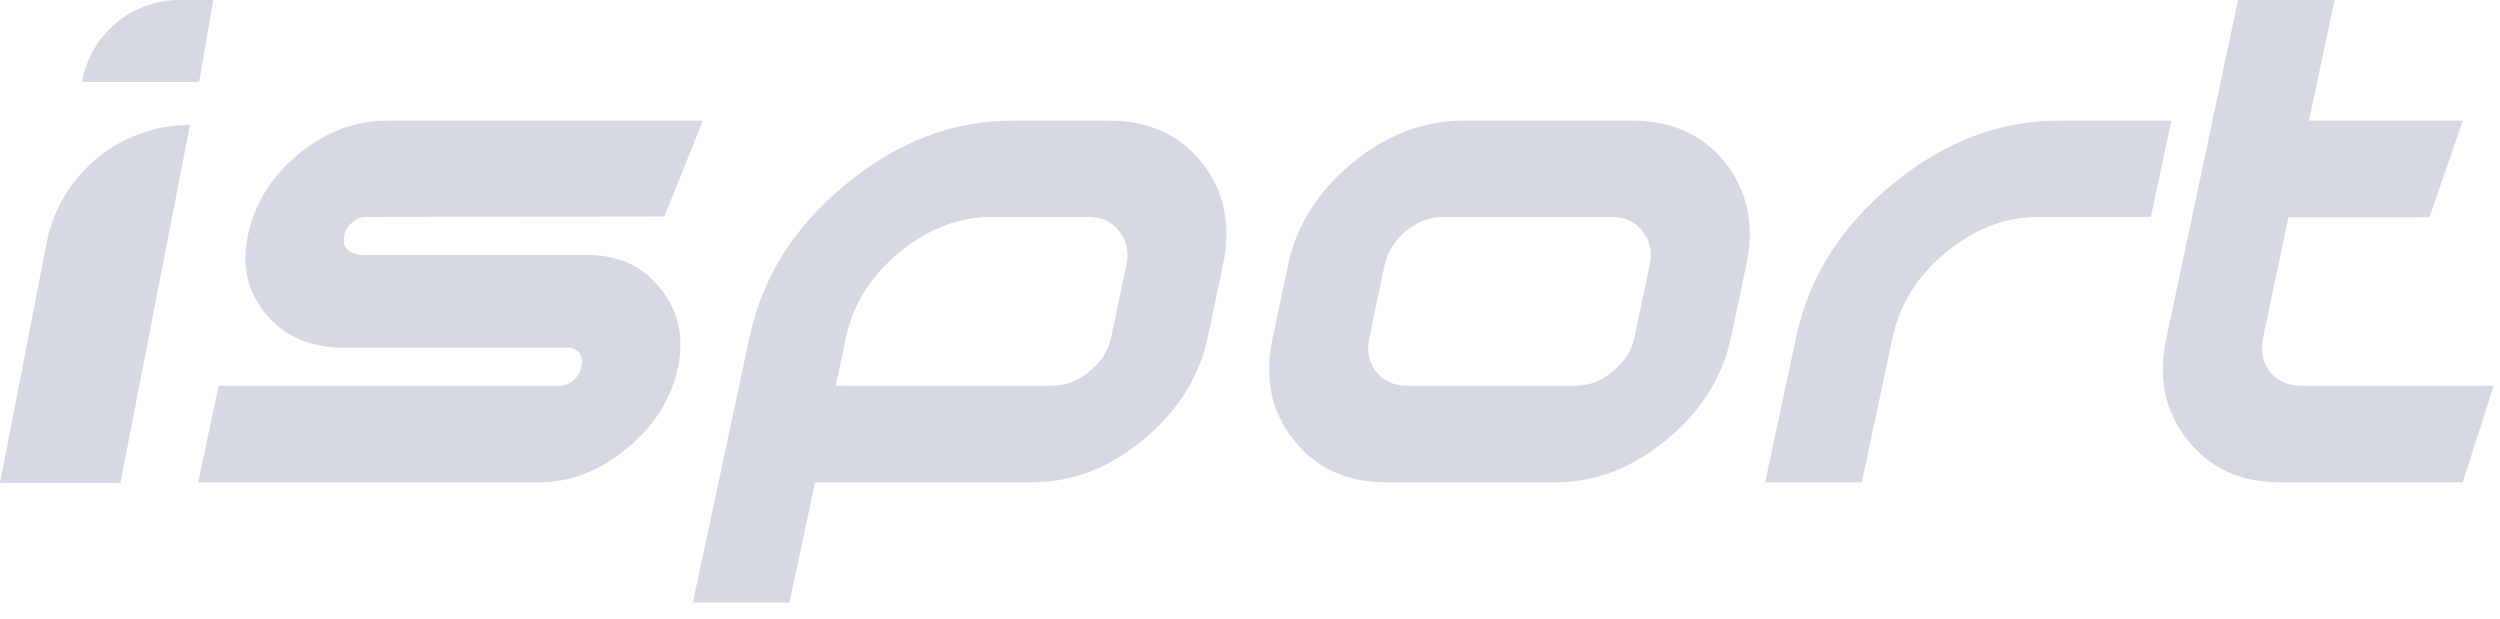 <svg width="109" height="27" viewBox="0 0 109 27" fill="none" xmlns="http://www.w3.org/2000/svg">
<g clip-path="url(#clip0_908_15)">
<path d="M30.647 5.261L28.968 9.438L15.957 9.458C15.739 9.458 15.541 9.538 15.361 9.699C15.172 9.85 15.054 10.049 15.006 10.295C14.959 10.503 14.983 10.673 15.077 10.805C15.219 10.975 15.432 11.079 15.715 11.117H25.613C26.984 11.117 28.047 11.609 28.804 12.592C29.588 13.566 29.839 14.714 29.555 16.038C29.262 17.408 28.52 18.581 27.329 19.554C26.147 20.537 24.871 21.029 23.5 21.029H8.64L9.533 16.817H24.394C24.602 16.817 24.805 16.742 25.003 16.591C25.183 16.43 25.296 16.231 25.344 15.995C25.4 15.749 25.372 15.546 25.259 15.385C25.126 15.234 24.956 15.158 24.748 15.158H14.751C13.352 15.092 12.274 14.572 11.518 13.599C10.771 12.653 10.535 11.538 10.809 10.252C11.102 8.872 11.835 7.695 13.007 6.721C14.198 5.748 15.479 5.261 16.85 5.261H30.647Z" fill="#D6D9E4"/>
<path d="M48.344 5.261C50.084 5.261 51.44 5.875 52.414 7.104C53.388 8.343 53.69 9.827 53.321 11.557L52.655 14.719C52.277 16.458 51.341 17.942 49.847 19.171C48.354 20.41 46.737 21.029 44.998 21.029H35.54L34.419 26.276H30.208L32.675 14.719C33.224 12.11 34.623 9.883 36.873 8.04C39.113 6.187 41.533 5.261 44.133 5.261H48.344ZM43.239 9.458C41.803 9.458 40.46 9.973 39.212 11.004C37.965 12.034 37.189 13.273 36.887 14.719L36.433 16.817H45.891C46.468 16.817 47.002 16.61 47.493 16.194C48.004 15.787 48.321 15.296 48.444 14.719L49.11 11.557C49.233 10.989 49.129 10.498 48.798 10.082C48.477 9.666 48.028 9.458 47.451 9.458H43.239Z" fill="#D6D9E4"/>
<path d="M62.908 9.458C62.331 9.458 61.792 9.666 61.291 10.082C60.8 10.498 60.492 10.989 60.369 11.557L59.703 14.719C59.58 15.296 59.675 15.787 59.986 16.194C60.317 16.61 60.771 16.817 61.348 16.817H68.707C69.284 16.817 69.818 16.61 70.31 16.194C70.82 15.787 71.137 15.296 71.26 14.719L71.926 11.557C72.049 10.989 71.945 10.498 71.614 10.082C71.293 9.666 70.844 9.458 70.267 9.458H62.908ZM71.16 5.261C72.9 5.261 74.256 5.875 75.23 7.104C76.204 8.343 76.506 9.827 76.138 11.557L75.471 14.719C75.093 16.458 74.157 17.942 72.663 19.171C71.17 20.41 69.553 21.029 67.814 21.029H60.455C58.715 21.029 57.363 20.41 56.399 19.171C55.416 17.942 55.113 16.458 55.492 14.719L56.158 11.557C56.527 9.827 57.462 8.343 58.966 7.104C60.45 5.875 62.062 5.261 63.801 5.261H71.16Z" fill="#D6D9E4"/>
<path d="M81.172 21.029H76.96L78.308 14.719C78.856 12.11 80.255 9.883 82.505 8.04C84.745 6.187 87.165 5.261 89.765 5.261H94.671L93.778 9.458H88.872C87.435 9.458 86.092 9.973 84.844 11.004C83.597 12.034 82.822 13.273 82.519 14.719L81.172 21.029Z" fill="#D6D9E4"/>
<path d="M100.67 5.261H107.378L105.926 9.472H99.777L98.671 14.719C98.548 15.296 98.642 15.787 98.954 16.194C99.285 16.61 99.739 16.817 100.316 16.817H108.724L107.378 21.029H99.422C97.683 21.029 96.331 20.41 95.367 19.171C94.384 17.942 94.081 16.458 94.459 14.719L97.579 0H101.79L100.67 5.261Z" fill="#D6D9E4"/>
<path fill-rule="evenodd" clip-rule="evenodd" d="M8.681 3.576L9.299 0L7.823 1.54205e-08C5.726 3.73404e-08 3.933 1.51 3.576 3.576H8.681Z" fill="#D6D9E4"/>
<path fill-rule="evenodd" clip-rule="evenodd" d="M8.284 5.445C5.235 5.445 2.614 7.605 2.032 10.598L0 21.054H5.25L8.284 5.445Z" fill="#D6D9E4"/>
</g>
<defs>
<clipPath id="clip0_908_15">
<rect width="109" height="27" fill="white"/>
</clipPath>
</defs>
</svg>
